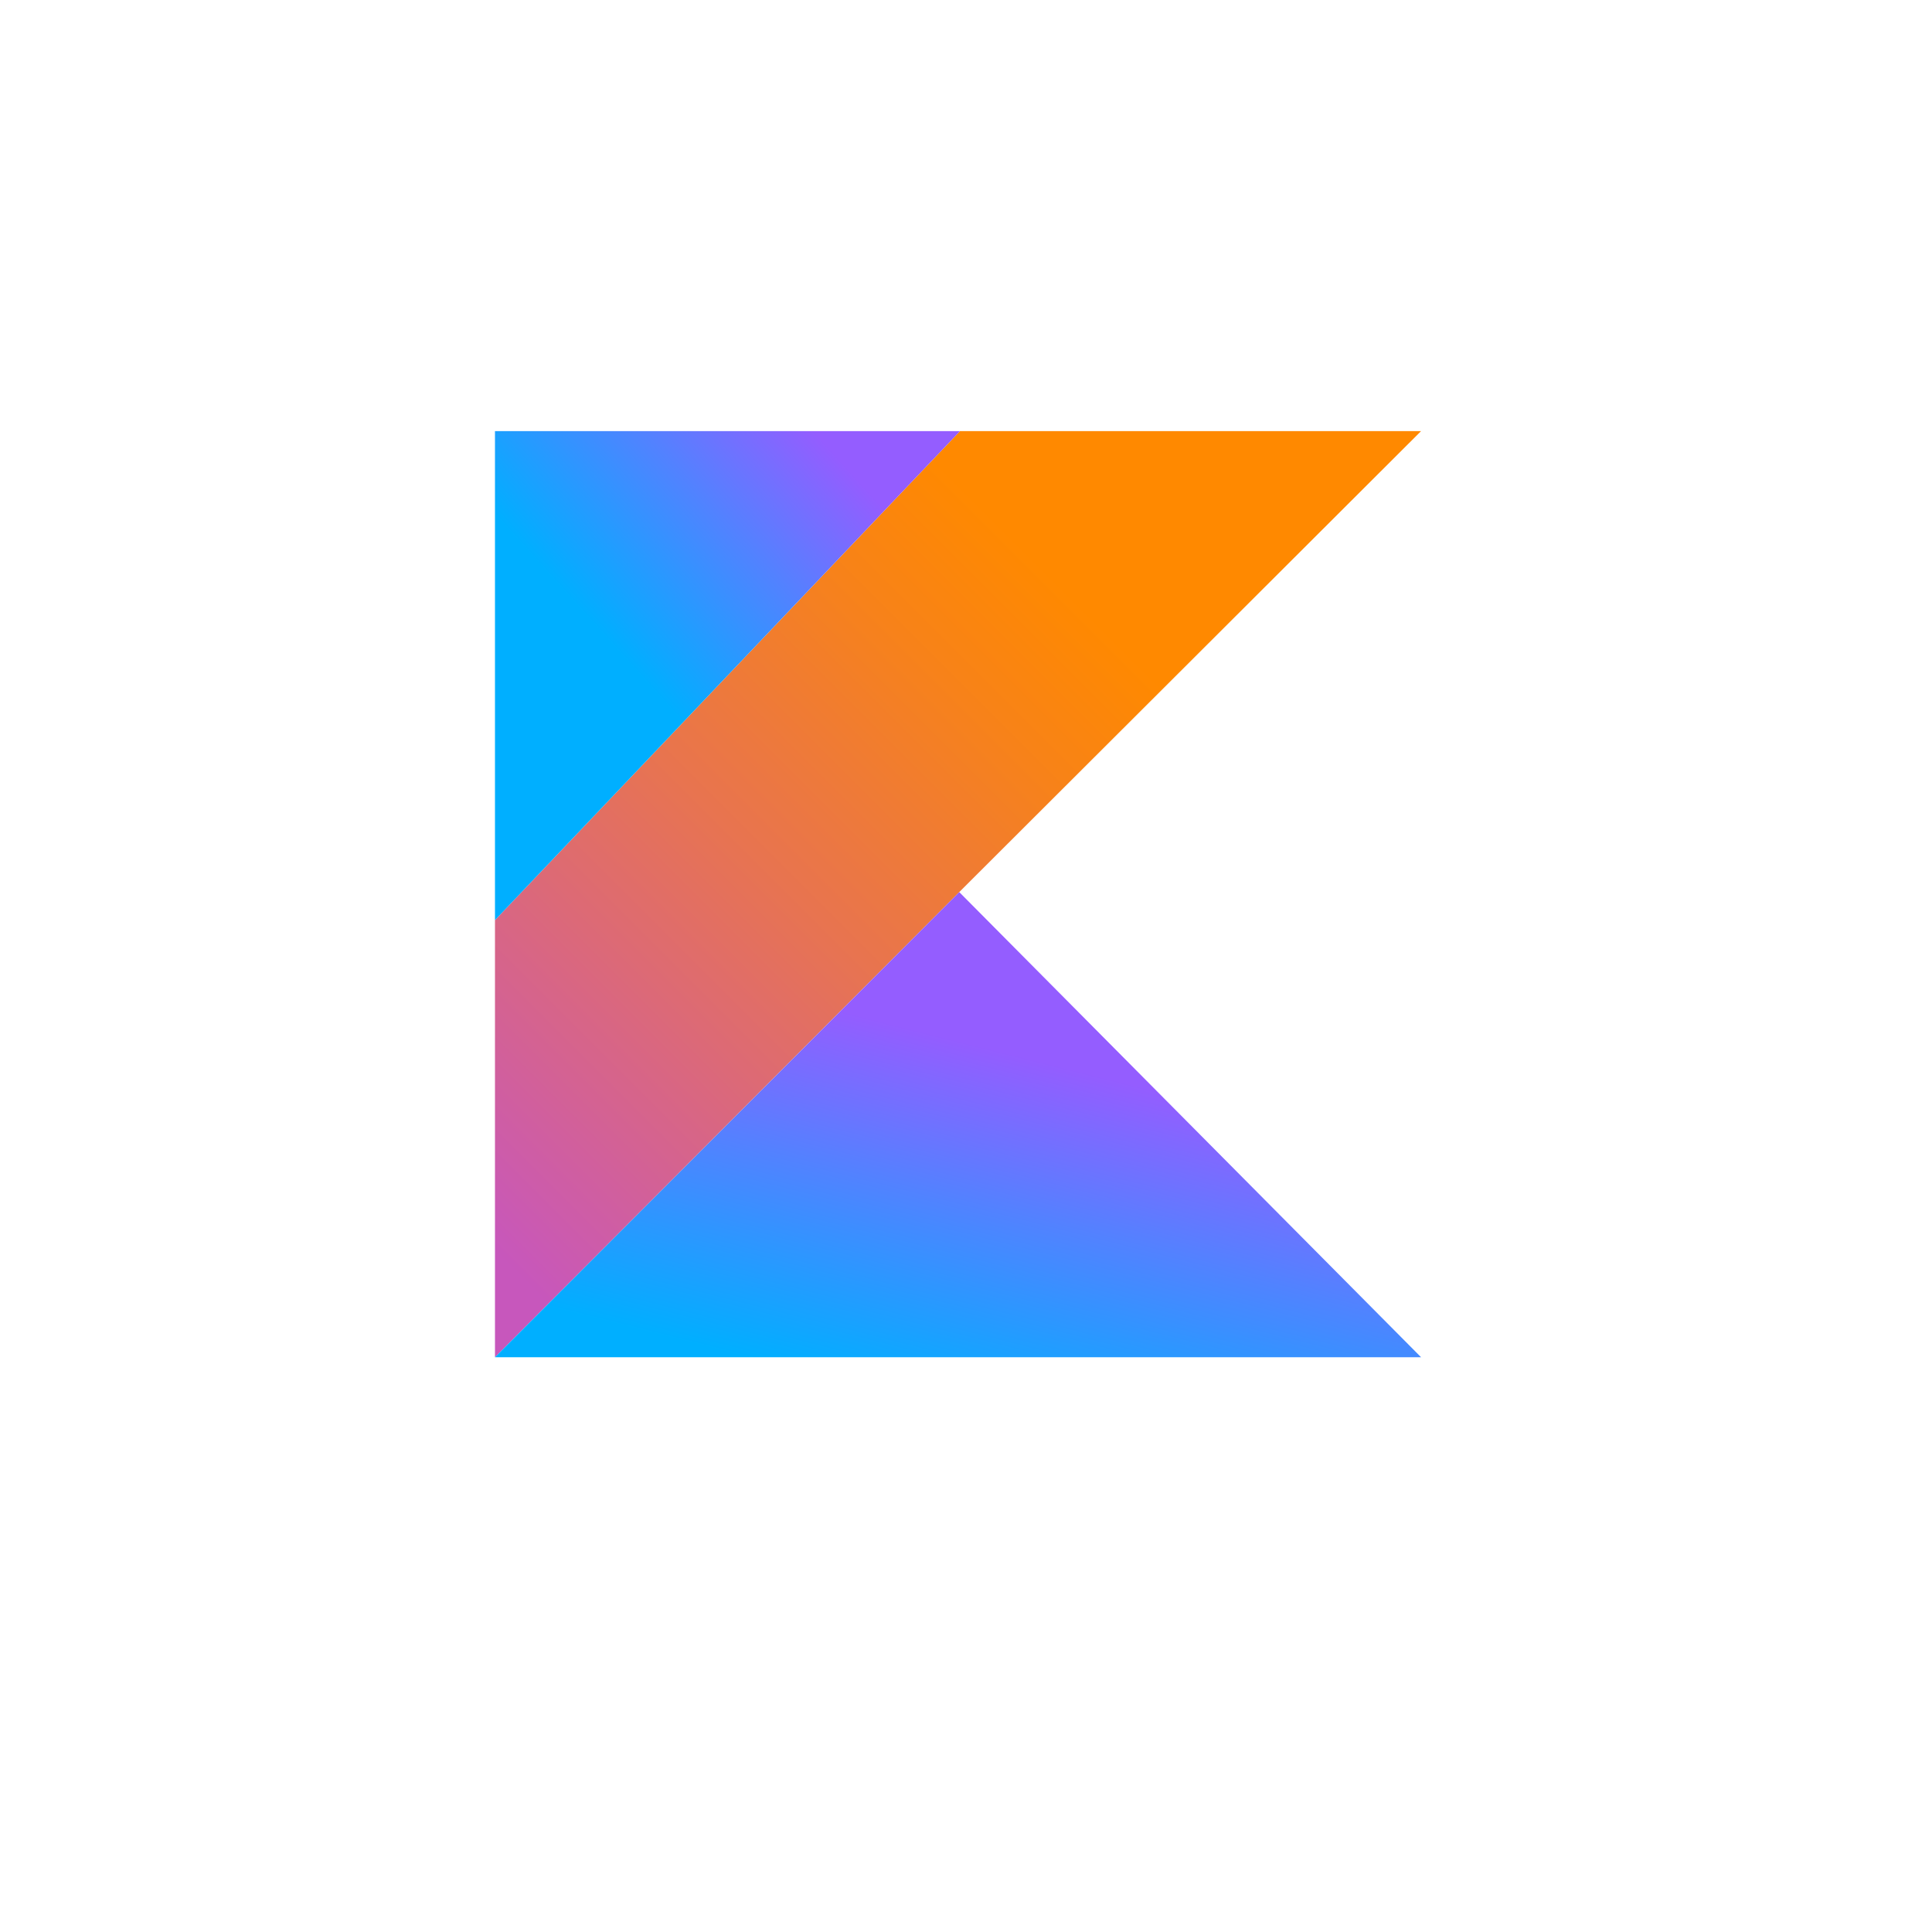 <svg width="121" height="121" viewBox="0 0 121 121" fill="none" xmlns="http://www.w3.org/2000/svg">
<g filter="url(#filter0_d_580_143)">
<circle cx="60.5" cy="56.5" r="56.5" fill="white"/>
</g>
<path d="M60.122 27L31 57.625V85L60.078 55.87L89 27H60.122Z" fill="url(#paint0_linear_580_143)"/>
<path d="M31 85.002L60.078 55.872L89 85.002H31Z" fill="url(#paint1_linear_580_143)"/>
<path d="M31 27H60.122L31 57.625V27Z" fill="url(#paint2_linear_580_143)"/>
<defs>
<filter id="filter0_d_580_143" x="0" y="0" width="121" height="121" filterUnits="userSpaceOnUse" color-interpolation-filters="sRGB">
<feFlood flood-opacity="0" result="BackgroundImageFix"/>
<feColorMatrix in="SourceAlpha" type="matrix" values="0 0 0 0 0 0 0 0 0 0 0 0 0 0 0 0 0 0 127 0" result="hardAlpha"/>
<feOffset dy="4"/>
<feGaussianBlur stdDeviation="2"/>
<feComposite in2="hardAlpha" operator="out"/>
<feColorMatrix type="matrix" values="0 0 0 0 0 0 0 0 0 0 0 0 0 0 0 0 0 0 0.25 0"/>
<feBlend mode="normal" in2="BackgroundImageFix" result="effect1_dropShadow_580_143"/>
<feBlend mode="normal" in="SourceGraphic" in2="effect1_dropShadow_580_143" result="shape"/>
</filter>
<linearGradient id="paint0_linear_580_143" x1="21.256" y1="80.302" x2="75.196" y2="26.362" gradientUnits="userSpaceOnUse">
<stop offset="0.108" stop-color="#C757BC"/>
<stop offset="0.173" stop-color="#CD5CA9"/>
<stop offset="0.492" stop-color="#E8744F"/>
<stop offset="0.716" stop-color="#F88316"/>
<stop offset="0.823" stop-color="#FF8900"/>
</linearGradient>
<linearGradient id="paint1_linear_580_143" x1="49.502" y1="95.46" x2="57.325" y2="64.481" gradientUnits="userSpaceOnUse">
<stop offset="0.296" stop-color="#00AFFF"/>
<stop offset="0.694" stop-color="#5282FF"/>
<stop offset="1" stop-color="#945DFF"/>
</linearGradient>
<linearGradient id="paint2_linear_580_143" x1="30.301" y1="43.017" x2="49.644" y2="25.523" gradientUnits="userSpaceOnUse">
<stop offset="0.296" stop-color="#00AFFF"/>
<stop offset="0.694" stop-color="#5282FF"/>
<stop offset="1" stop-color="#945DFF"/>
</linearGradient>
</defs>
</svg>
